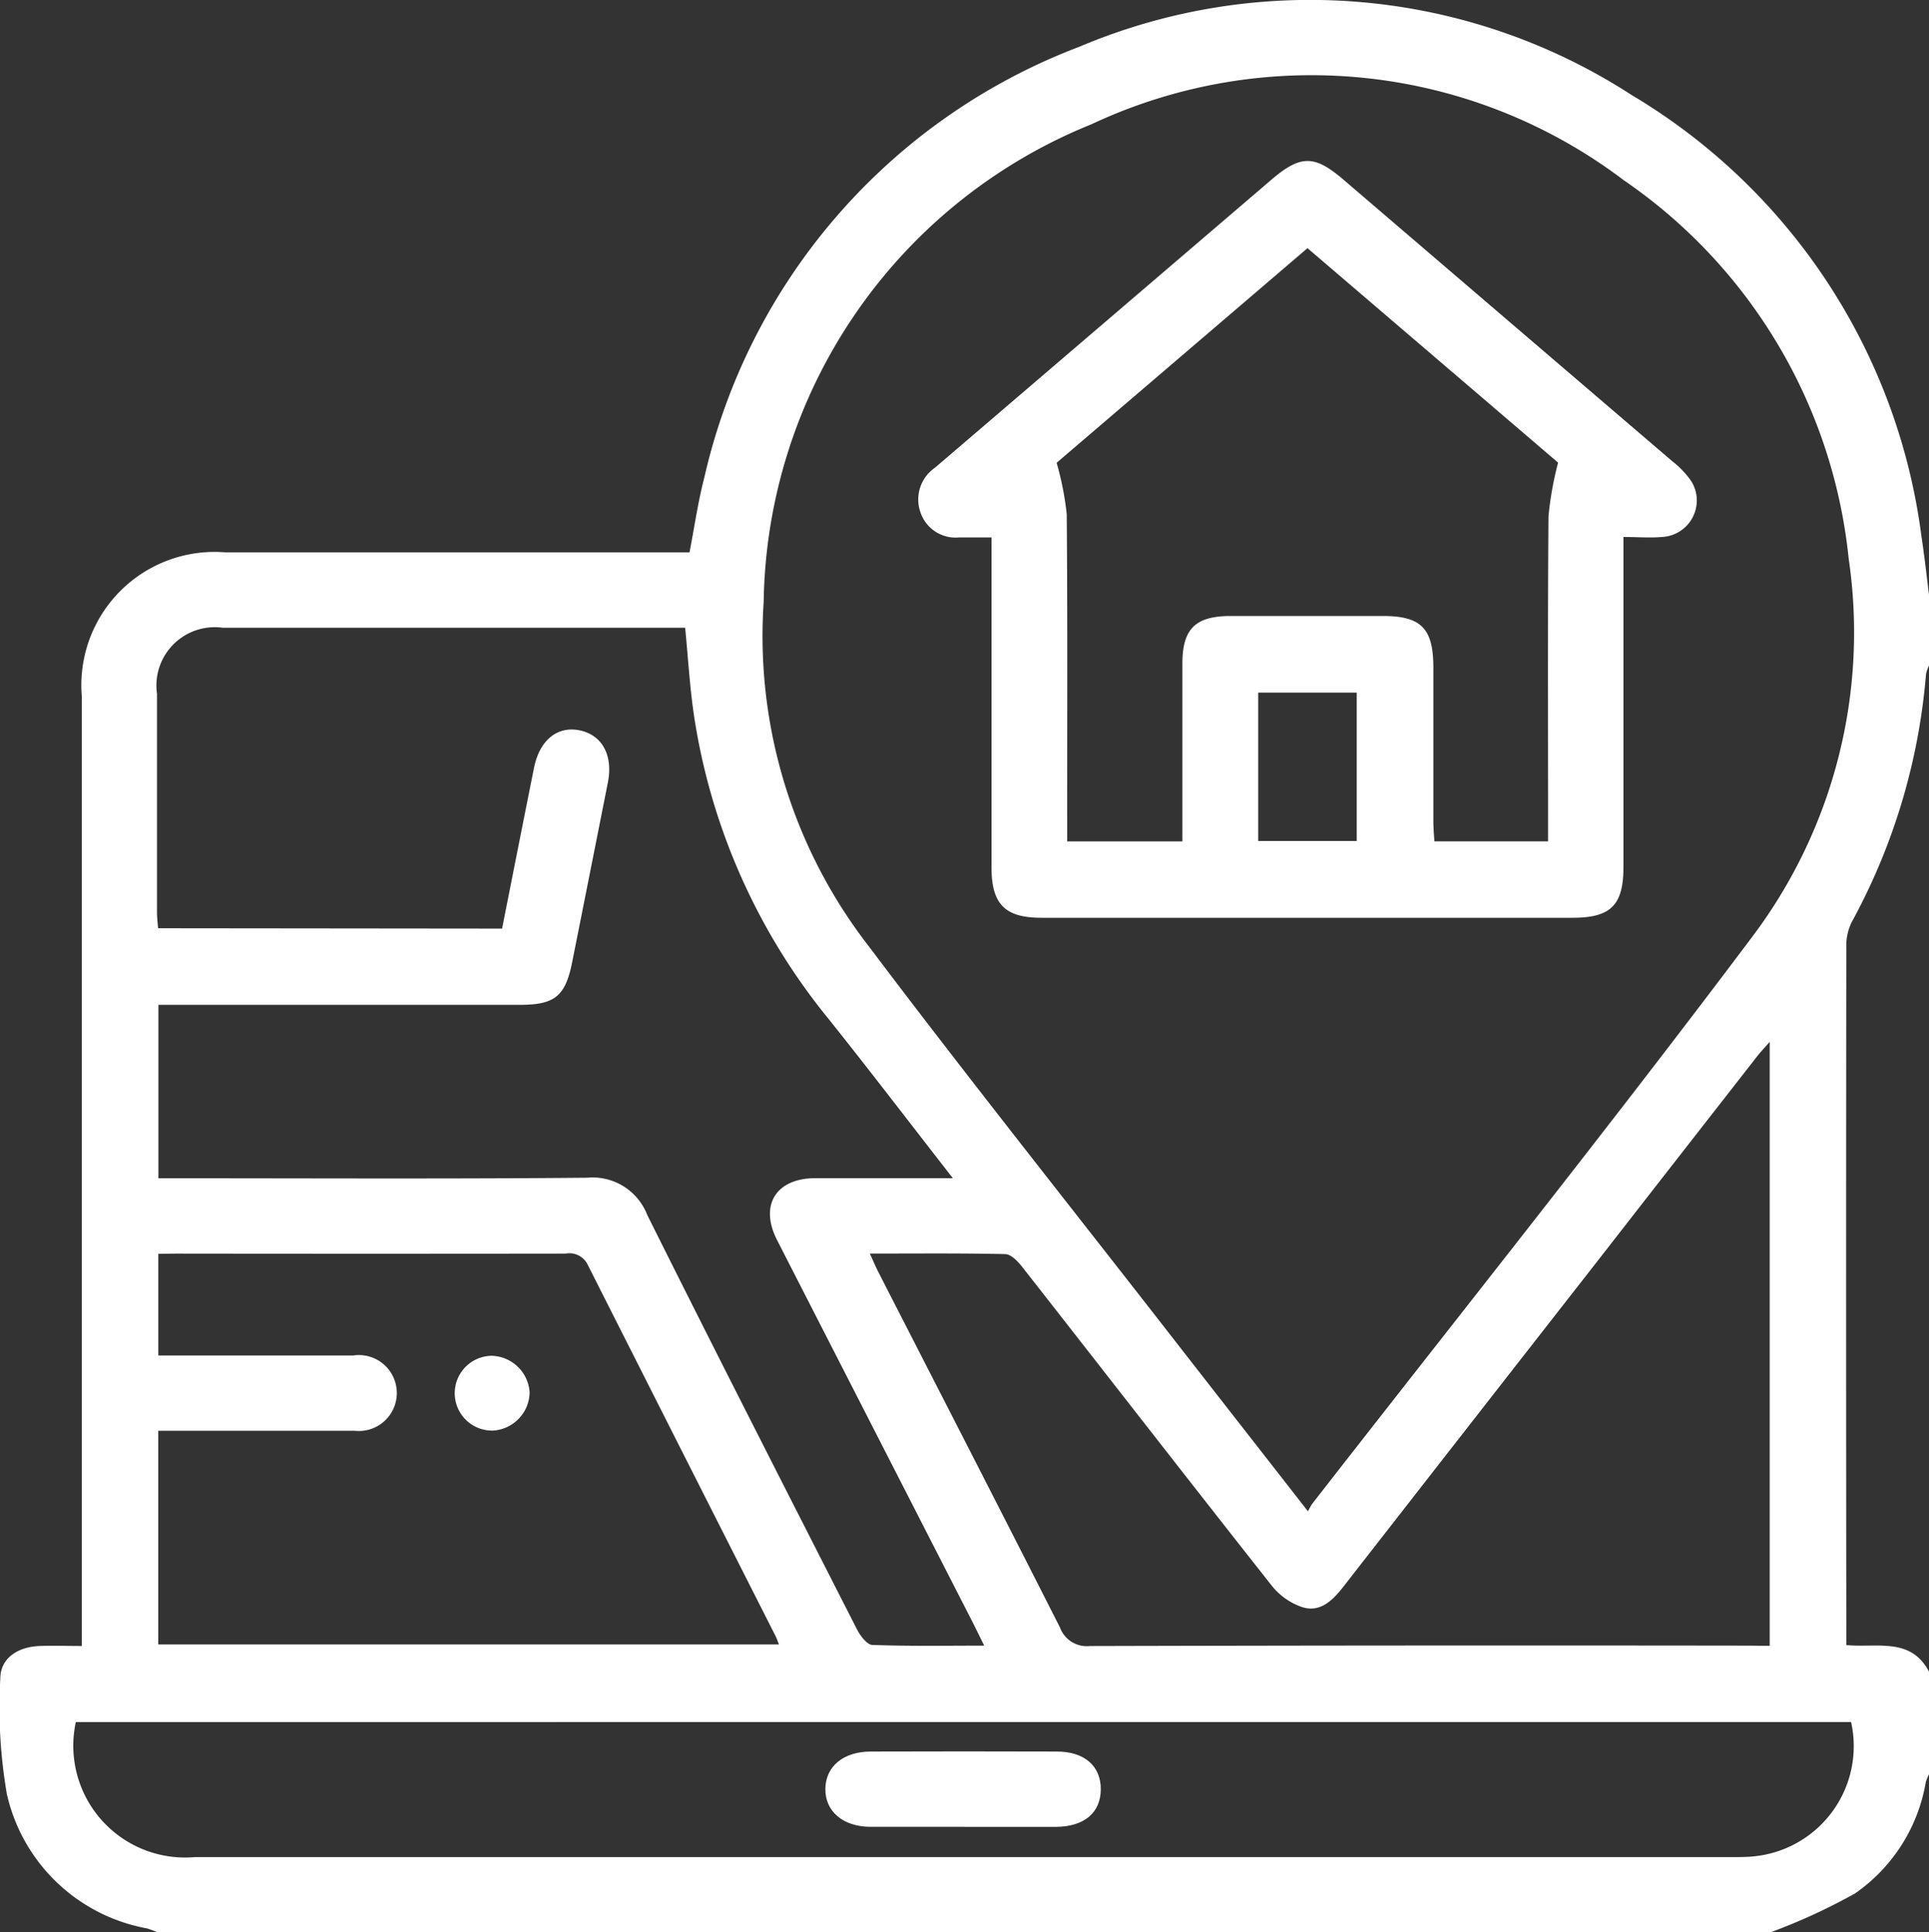 <?xml version="1.0" encoding="UTF-8"?> <svg xmlns="http://www.w3.org/2000/svg" xmlns:xlink="http://www.w3.org/1999/xlink" width="37.955" height="38.023" viewBox="0 0 37.955 38.023"><rect x="0" y="0" width="37.955" height="38.023" fill="#333333" stroke="none"/><defs><clipPath id="clip-path"><rect id="Rectangle_300" data-name="Rectangle 300" width="37.955" height="38.023" fill="#fff"></rect></clipPath></defs><g id="Group_355" data-name="Group 355" clip-path="url(#clip-path)"><path id="Path_3208" data-name="Path 3208" d="M37.955,11.685v1.41a.713.713,0,0,0-.059.171,12.261,12.261,0,0,1-1.468,4.89,1.079,1.079,0,0,0-.1.494q-.008,6.67,0,13.34v.38c.606.057,1.277-.161,1.632.533v2a.957.957,0,0,0-.068.163,3.349,3.349,0,0,1-1.392,2.191,11.769,11.769,0,0,1-1.655.762H3.093a1.994,1.994,0,0,0-.2-.074A3.462,3.462,0,0,1,.136,35.306a9.995,9.995,0,0,1-.13-2.277c0-.395.337-.625.775-.641.267-.01.535,0,.828,0V31.9q0-9.1,0-18.206a2.622,2.622,0,0,1,2.819-2.826h9.139c.1-.518.168-.995.288-1.458A11.893,11.893,0,0,1,21.24.919a11.635,11.635,0,0,1,10.866.952,11.866,11.866,0,0,1,5.7,8.681c.058.376.1.755.146,1.133M25.738,29.729c.047-.08.062-.115.085-.144,2.9-3.725,5.848-7.414,8.682-11.189a9.951,9.951,0,0,0,1.87-7.4,10.293,10.293,0,0,0-4.426-7.45,10.176,10.176,0,0,0-10.475-1.1,10.3,10.3,0,0,0-6.448,9.4,9.956,9.956,0,0,0,2.041,6.738c1.926,2.556,3.92,5.061,5.886,7.587.91,1.169,1.823,2.336,2.785,3.57M9.879,18.272c.214-1.08.419-2.121.628-3.162.108-.538.45-.822.882-.742.455.085.679.488.571,1.032q-.349,1.762-.7,3.523c-.134.677-.339.849-1.029.849H3.117v3.413h.426c2.669,0,5.339.014,8.009-.011a1.154,1.154,0,0,1,1.183.732c1.36,2.729,2.746,5.444,4.13,8.161.064.125.2.3.3.3.712.027,1.426.014,2.2.014-.086-.175-.148-.3-.213-.432q-1.932-3.774-3.863-7.549c-.349-.684-.022-1.212.744-1.217.482,0,.964,0,1.446,0h1.269c-.851-1.092-1.637-2.122-2.445-3.134A12.355,12.355,0,0,1,13.658,14.1c-.086-.57-.118-1.149-.177-1.748h-9.1a1.148,1.148,0,0,0-1.292,1.3q0,2.151,0,4.3c0,.106.014.211.021.313ZM34.821,32.385V20.5c-.108.124-.181.2-.245.282Q33,22.8,31.428,24.819q-2.5,3.2-4.994,6.4c-.209.268-.452.511-.8.408a1.3,1.3,0,0,1-.611-.426c-1.646-2.086-3.275-4.186-4.914-6.277-.084-.107-.216-.244-.329-.247-.873-.02-1.748-.011-2.665-.011.068.149.114.259.168.365,1.192,2.33,2.39,4.658,3.573,6.993a.562.562,0,0,0,.586.365q6.49-.017,12.98-.008Zm-33.329,1.5a2.2,2.2,0,0,0,2.344,2.657H34.085c.123,0,.247,0,.37-.01a2.179,2.179,0,0,0,1.967-2.648Zm1.623-9.213v2h.608c1.075,0,2.151,0,3.226,0a.747.747,0,1,1,.029,1.481c-.074,0-.148,0-.222,0H3.114v4.205H15.327c-.029-.073-.044-.119-.065-.161q-1.85-3.651-3.693-7.3a.4.4,0,0,0-.439-.23q-3.838.005-7.676,0Z" transform="translate(0 0)" fill="#fff"></path><path id="Path_3209" data-name="Path 3209" d="M195.886,41.519c-.246,0-.441,0-.637,0a.728.728,0,0,1-.756-.485.759.759,0,0,1,.284-.888L197.283,38l4.111-3.519c.576-.492.848-.491,1.415-.005q3.237,2.773,6.475,5.545a1.755,1.755,0,0,1,.378.4.719.719,0,0,1-.583,1.089c-.232.021-.467,0-.757,0v.413q0,3.04,0,6.08c0,.753-.25,1-1,1H196.868c-.713,0-.979-.266-.98-.988q0-3,0-6.006v-.5m1.28-1.462a5.917,5.917,0,0,1,.2,1.015c.017,2,.008,4.006.009,6.009V47.5h2.267v-.422c0-1.026,0-2.053,0-3.079,0-.681.257-.933.946-.934q1.5,0,3,0c.75,0,.99.243.992,1.006,0,1.014,0,2.028,0,3.042,0,.13.013.259.02.386h2.237v-.425c0-1.991-.008-3.981.008-5.972a6.6,6.6,0,0,1,.189-1.055l-4.931-4.22-4.939,4.226m3.969,7.439h1.939v-2.92h-1.939Z" transform="translate(-176.379 -30.944)" fill="#fff"></path><path id="Path_3210" data-name="Path 3210" d="M177.542,372.428c-.617,0-1.234,0-1.85,0-.535-.005-.883-.307-.877-.748s.353-.731.891-.733q1.832-.006,3.663,0c.547,0,.87.289.865.748s-.327.729-.88.734c-.6,0-1.209,0-1.813,0" transform="translate(-158.575 -336.482)" fill="#fff"></path><path id="Path_3211" data-name="Path 3211" d="M97.833,287.891a.767.767,0,0,1-.724.749.736.736,0,0,1-.027-1.472.767.767,0,0,1,.751.723" transform="translate(-87.412 -260.49)" fill="#fff"></path></g></svg> 